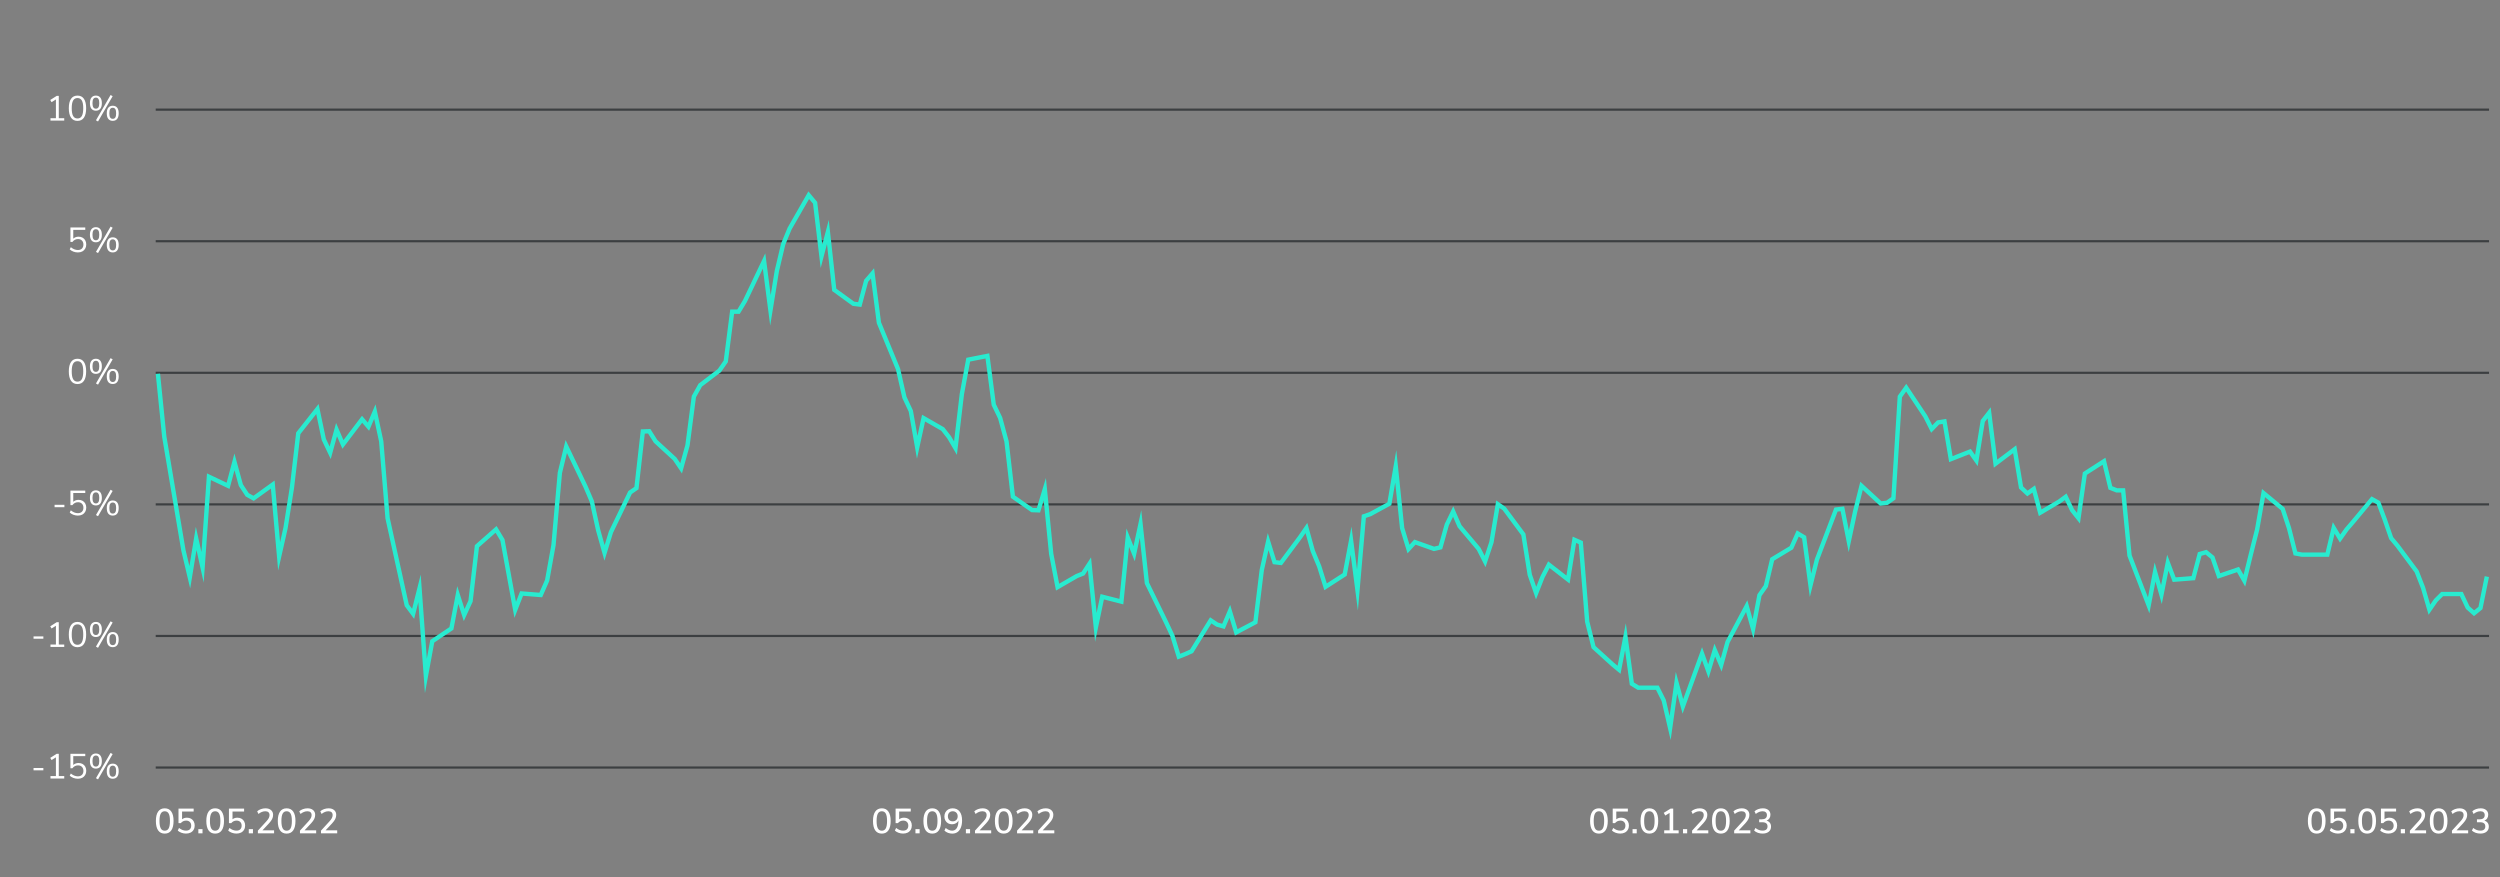 <svg width="1140" height="400" viewBox="0 0 1140 400" fill="none" xmlns="http://www.w3.org/2000/svg">
<rect x="0" y="0" width="1140" height="400" fill="#808080" stroke="none"/>
<path d="M75.112 380.128C73.8 380.128 72.798 379.637 72.105 378.656C71.422 377.675 71.081 376.245 71.081 374.368C71.081 372.491 71.422 371.061 72.105 370.08C72.798 369.088 73.8 368.592 75.112 368.592C76.424 368.592 77.422 369.083 78.105 370.064C78.798 371.045 79.144 372.475 79.144 374.352C79.144 376.24 78.798 377.675 78.105 378.656C77.422 379.637 76.424 380.128 75.112 380.128ZM75.112 378.8C75.934 378.8 76.537 378.443 76.921 377.728C77.305 377.013 77.496 375.888 77.496 374.352C77.496 372.827 77.305 371.712 76.921 371.008C76.537 370.293 75.934 369.936 75.112 369.936C74.291 369.936 73.689 370.293 73.305 371.008C72.921 371.712 72.728 372.827 72.728 374.352C72.728 375.877 72.921 377.003 73.305 377.728C73.689 378.443 74.291 378.8 75.112 378.8ZM85.25 372.864C85.954 372.864 86.573 373.013 87.106 373.312C87.64 373.611 88.05 374.032 88.338 374.576C88.637 375.12 88.786 375.744 88.786 376.448C88.786 377.173 88.621 377.813 88.29 378.368C87.97 378.923 87.506 379.355 86.898 379.664C86.301 379.963 85.602 380.112 84.802 380.112C84.109 380.112 83.421 379.989 82.738 379.744C82.066 379.499 81.506 379.168 81.058 378.752L81.634 377.536C82.648 378.357 83.709 378.768 84.818 378.768C85.565 378.768 86.146 378.571 86.562 378.176C86.978 377.771 87.186 377.205 87.186 376.48C87.186 375.787 86.978 375.232 86.562 374.816C86.146 374.4 85.592 374.192 84.898 374.192C83.906 374.192 83.09 374.576 82.45 375.344H81.394V368.72H88.306V370.048H83.026V373.6C83.613 373.109 84.354 372.864 85.25 372.864ZM90.444 378.096H92.348V380H90.444V378.096ZM98.112 380.128C96.8 380.128 95.798 379.637 95.105 378.656C94.422 377.675 94.081 376.245 94.081 374.368C94.081 372.491 94.422 371.061 95.105 370.08C95.798 369.088 96.8 368.592 98.112 368.592C99.424 368.592 100.422 369.083 101.105 370.064C101.798 371.045 102.145 372.475 102.145 374.352C102.145 376.24 101.798 377.675 101.105 378.656C100.422 379.637 99.424 380.128 98.112 380.128ZM98.112 378.8C98.934 378.8 99.537 378.443 99.921 377.728C100.305 377.013 100.497 375.888 100.497 374.352C100.497 372.827 100.305 371.712 99.921 371.008C99.537 370.293 98.934 369.936 98.112 369.936C97.291 369.936 96.689 370.293 96.305 371.008C95.921 371.712 95.728 372.827 95.728 374.352C95.728 375.877 95.921 377.003 96.305 377.728C96.689 378.443 97.291 378.8 98.112 378.8ZM108.25 372.864C108.954 372.864 109.573 373.013 110.106 373.312C110.64 373.611 111.05 374.032 111.338 374.576C111.637 375.12 111.786 375.744 111.786 376.448C111.786 377.173 111.621 377.813 111.29 378.368C110.97 378.923 110.506 379.355 109.898 379.664C109.301 379.963 108.602 380.112 107.802 380.112C107.109 380.112 106.421 379.989 105.738 379.744C105.066 379.499 104.506 379.168 104.058 378.752L104.634 377.536C105.648 378.357 106.709 378.768 107.818 378.768C108.565 378.768 109.146 378.571 109.562 378.176C109.978 377.771 110.186 377.205 110.186 376.48C110.186 375.787 109.978 375.232 109.562 374.816C109.146 374.4 108.592 374.192 107.898 374.192C106.906 374.192 106.09 374.576 105.45 375.344H104.394V368.72H111.306V370.048H106.026V373.6C106.613 373.109 107.354 372.864 108.25 372.864ZM113.444 378.096H115.348V380H113.444V378.096ZM124.985 378.64V380H117.593V378.768L121.481 374.512C121.982 373.968 122.345 373.472 122.569 373.024C122.793 372.576 122.905 372.133 122.905 371.696C122.905 371.12 122.739 370.683 122.409 370.384C122.078 370.085 121.603 369.936 120.985 369.936C119.929 369.936 118.883 370.347 117.849 371.168L117.273 369.952C117.721 369.536 118.286 369.205 118.969 368.96C119.651 368.715 120.339 368.592 121.033 368.592C122.11 368.592 122.963 368.864 123.593 369.408C124.222 369.941 124.536 370.667 124.536 371.584C124.536 372.235 124.393 372.853 124.105 373.44C123.827 374.027 123.358 374.683 122.697 375.408L119.673 378.64H124.985ZM130.706 380.128C129.394 380.128 128.392 379.637 127.698 378.656C127.016 377.675 126.674 376.245 126.674 374.368C126.674 372.491 127.016 371.061 127.698 370.08C128.392 369.088 129.394 368.592 130.706 368.592C132.018 368.592 133.016 369.083 133.698 370.064C134.392 371.045 134.738 372.475 134.738 374.352C134.738 376.24 134.392 377.675 133.698 378.656C133.016 379.637 132.018 380.128 130.706 380.128ZM130.706 378.8C131.528 378.8 132.13 378.443 132.514 377.728C132.898 377.013 133.09 375.888 133.09 374.352C133.09 372.827 132.898 371.712 132.514 371.008C132.13 370.293 131.528 369.936 130.706 369.936C129.885 369.936 129.282 370.293 128.898 371.008C128.514 371.712 128.322 372.827 128.322 374.352C128.322 375.877 128.514 377.003 128.898 377.728C129.282 378.443 129.885 378.8 130.706 378.8ZM144.172 378.64V380H136.78V378.768L140.668 374.512C141.169 373.968 141.532 373.472 141.756 373.024C141.98 372.576 142.092 372.133 142.092 371.696C142.092 371.12 141.927 370.683 141.596 370.384C141.265 370.085 140.791 369.936 140.172 369.936C139.116 369.936 138.071 370.347 137.036 371.168L136.46 369.952C136.908 369.536 137.473 369.205 138.156 368.96C138.839 368.715 139.527 368.592 140.22 368.592C141.297 368.592 142.151 368.864 142.78 369.408C143.409 369.941 143.724 370.667 143.724 371.584C143.724 372.235 143.58 372.853 143.292 373.44C143.015 374.027 142.545 374.683 141.884 375.408L138.86 378.64H144.172ZM153.766 378.64V380H146.374V378.768L150.262 374.512C150.763 373.968 151.126 373.472 151.35 373.024C151.574 372.576 151.686 372.133 151.686 371.696C151.686 371.12 151.52 370.683 151.19 370.384C150.859 370.085 150.384 369.936 149.766 369.936C148.71 369.936 147.664 370.347 146.63 371.168L146.054 369.952C146.502 369.536 147.067 369.205 147.75 368.96C148.432 368.715 149.12 368.592 149.814 368.592C150.891 368.592 151.744 368.864 152.374 369.408C153.003 369.941 153.318 370.667 153.318 371.584C153.318 372.235 153.174 372.853 152.886 373.44C152.608 374.027 152.139 374.683 151.478 375.408L148.454 378.64H153.766Z" fill="white"/>
<path d="M729.113 380.128C727.801 380.128 726.798 379.637 726.105 378.656C725.422 377.675 725.081 376.245 725.081 374.368C725.081 372.491 725.422 371.061 726.105 370.08C726.798 369.088 727.801 368.592 729.113 368.592C730.425 368.592 731.422 369.083 732.105 370.064C732.798 371.045 733.145 372.475 733.145 374.352C733.145 376.24 732.798 377.675 732.105 378.656C731.422 379.637 730.425 380.128 729.113 380.128ZM729.113 378.8C729.934 378.8 730.537 378.443 730.921 377.728C731.305 377.013 731.497 375.888 731.497 374.352C731.497 372.827 731.305 371.712 730.921 371.008C730.537 370.293 729.934 369.936 729.113 369.936C728.291 369.936 727.689 370.293 727.305 371.008C726.921 371.712 726.729 372.827 726.729 374.352C726.729 375.877 726.921 377.003 727.305 377.728C727.689 378.443 728.291 378.8 729.113 378.8ZM739.25 372.864C739.954 372.864 740.573 373.013 741.106 373.312C741.64 373.611 742.05 374.032 742.338 374.576C742.637 375.12 742.786 375.744 742.786 376.448C742.786 377.173 742.621 377.813 742.29 378.368C741.97 378.923 741.506 379.355 740.898 379.664C740.301 379.963 739.602 380.112 738.802 380.112C738.109 380.112 737.421 379.989 736.738 379.744C736.066 379.499 735.506 379.168 735.058 378.752L735.634 377.536C736.648 378.357 737.709 378.768 738.818 378.768C739.565 378.768 740.146 378.571 740.562 378.176C740.978 377.771 741.186 377.205 741.186 376.48C741.186 375.787 740.978 375.232 740.562 374.816C740.146 374.4 739.592 374.192 738.898 374.192C737.906 374.192 737.09 374.576 736.45 375.344H735.394V368.72H742.306V370.048H737.026V373.6C737.613 373.109 738.354 372.864 739.25 372.864ZM744.444 378.096H746.348V380H744.444V378.096ZM752.113 380.128C750.801 380.128 749.798 379.637 749.105 378.656C748.422 377.675 748.081 376.245 748.081 374.368C748.081 372.491 748.422 371.061 749.105 370.08C749.798 369.088 750.801 368.592 752.113 368.592C753.425 368.592 754.422 369.083 755.105 370.064C755.798 371.045 756.145 372.475 756.145 374.352C756.145 376.24 755.798 377.675 755.105 378.656C754.422 379.637 753.425 380.128 752.113 380.128ZM752.113 378.8C752.934 378.8 753.537 378.443 753.921 377.728C754.305 377.013 754.497 375.888 754.497 374.352C754.497 372.827 754.305 371.712 753.921 371.008C753.537 370.293 752.934 369.936 752.113 369.936C751.291 369.936 750.689 370.293 750.305 371.008C749.921 371.712 749.729 372.827 749.729 374.352C749.729 375.877 749.921 377.003 750.305 377.728C750.689 378.443 751.291 378.8 752.113 378.8ZM762.986 378.64H765.466V380H758.874V378.64H761.338V370.688L759.37 371.888L758.666 370.656L761.802 368.72H762.986V378.64ZM767.444 378.096H769.348V380H767.444V378.096ZM778.985 378.64V380H771.593V378.768L775.481 374.512C775.982 373.968 776.345 373.472 776.569 373.024C776.793 372.576 776.905 372.133 776.905 371.696C776.905 371.12 776.739 370.683 776.409 370.384C776.078 370.085 775.603 369.936 774.985 369.936C773.929 369.936 772.883 370.347 771.849 371.168L771.273 369.952C771.721 369.536 772.286 369.205 772.969 368.96C773.651 368.715 774.339 368.592 775.033 368.592C776.11 368.592 776.963 368.864 777.593 369.408C778.222 369.941 778.536 370.667 778.536 371.584C778.536 372.235 778.393 372.853 778.105 373.44C777.827 374.027 777.358 374.683 776.697 375.408L773.673 378.64H778.985ZM784.706 380.128C783.394 380.128 782.392 379.637 781.698 378.656C781.016 377.675 780.674 376.245 780.674 374.368C780.674 372.491 781.016 371.061 781.698 370.08C782.392 369.088 783.394 368.592 784.706 368.592C786.018 368.592 787.016 369.083 787.698 370.064C788.392 371.045 788.738 372.475 788.738 374.352C788.738 376.24 788.392 377.675 787.698 378.656C787.016 379.637 786.018 380.128 784.706 380.128ZM784.706 378.8C785.528 378.8 786.13 378.443 786.514 377.728C786.898 377.013 787.09 375.888 787.09 374.352C787.09 372.827 786.898 371.712 786.514 371.008C786.13 370.293 785.528 369.936 784.706 369.936C783.885 369.936 783.282 370.293 782.898 371.008C782.514 371.712 782.322 372.827 782.322 374.352C782.322 375.877 782.514 377.003 782.898 377.728C783.282 378.443 783.885 378.8 784.706 378.8ZM798.172 378.64V380H790.78V378.768L794.668 374.512C795.169 373.968 795.532 373.472 795.756 373.024C795.98 372.576 796.092 372.133 796.092 371.696C796.092 371.12 795.927 370.683 795.596 370.384C795.265 370.085 794.791 369.936 794.172 369.936C793.116 369.936 792.071 370.347 791.036 371.168L790.46 369.952C790.908 369.536 791.473 369.205 792.156 368.96C792.839 368.715 793.527 368.592 794.22 368.592C795.297 368.592 796.151 368.864 796.78 369.408C797.409 369.941 797.724 370.667 797.724 371.584C797.724 372.235 797.58 372.853 797.292 373.44C797.015 374.027 796.545 374.683 795.884 375.408L792.86 378.64H798.172ZM805.558 374.208C806.219 374.4 806.72 374.731 807.062 375.2C807.414 375.659 807.59 376.24 807.59 376.944C807.59 377.925 807.243 378.699 806.55 379.264C805.856 379.829 804.918 380.112 803.734 380.112C802.987 380.112 802.272 379.995 801.59 379.76C800.907 379.515 800.336 379.179 799.878 378.752L800.47 377.536C801.483 378.357 802.555 378.768 803.686 378.768C804.443 378.768 805.014 378.608 805.398 378.288C805.792 377.957 805.99 377.472 805.99 376.832C805.99 376.203 805.787 375.733 805.382 375.424C804.987 375.104 804.384 374.944 803.574 374.944H802.182V373.616H803.318C804.096 373.616 804.688 373.456 805.094 373.136C805.51 372.805 805.718 372.325 805.718 371.696C805.718 371.131 805.547 370.699 805.206 370.4C804.864 370.091 804.384 369.936 803.766 369.936C802.688 369.936 801.643 370.347 800.63 371.168L800.054 369.952C800.502 369.525 801.062 369.195 801.734 368.96C802.416 368.715 803.12 368.592 803.846 368.592C804.902 368.592 805.744 368.853 806.374 369.376C807.003 369.899 807.318 370.608 807.318 371.504C807.318 372.133 807.163 372.688 806.854 373.168C806.544 373.648 806.112 373.995 805.558 374.208Z" fill="white"/>
<path d="M1056.43 380.128C1055.11 380.128 1054.11 379.637 1053.42 378.656C1052.73 377.675 1052.39 376.245 1052.39 374.368C1052.39 372.491 1052.73 371.061 1053.42 370.08C1054.11 369.088 1055.11 368.592 1056.43 368.592C1057.74 368.592 1058.73 369.083 1059.42 370.064C1060.11 371.045 1060.46 372.475 1060.46 374.352C1060.46 376.24 1060.11 377.675 1059.42 378.656C1058.73 379.637 1057.74 380.128 1056.43 380.128ZM1056.43 378.8C1057.25 378.8 1057.85 378.443 1058.23 377.728C1058.62 377.013 1058.81 375.888 1058.81 374.352C1058.81 372.827 1058.62 371.712 1058.23 371.008C1057.85 370.293 1057.25 369.936 1056.43 369.936C1055.6 369.936 1055 370.293 1054.62 371.008C1054.23 371.712 1054.04 372.827 1054.04 374.352C1054.04 375.877 1054.23 377.003 1054.62 377.728C1055 378.443 1055.6 378.8 1056.43 378.8ZM1066.56 372.864C1067.27 372.864 1067.89 373.013 1068.42 373.312C1068.95 373.611 1069.36 374.032 1069.65 374.576C1069.95 375.12 1070.1 375.744 1070.1 376.448C1070.1 377.173 1069.93 377.813 1069.6 378.368C1069.28 378.923 1068.82 379.355 1068.21 379.664C1067.61 379.963 1066.91 380.112 1066.11 380.112C1065.42 380.112 1064.73 379.989 1064.05 379.744C1063.38 379.499 1062.82 379.168 1062.37 378.752L1062.95 377.536C1063.96 378.357 1065.02 378.768 1066.13 378.768C1066.88 378.768 1067.46 378.571 1067.87 378.176C1068.29 377.771 1068.5 377.205 1068.5 376.48C1068.5 375.787 1068.29 375.232 1067.87 374.816C1067.46 374.4 1066.9 374.192 1066.21 374.192C1065.22 374.192 1064.4 374.576 1063.76 375.344H1062.71V368.72H1069.62V370.048H1064.34V373.6C1064.93 373.109 1065.67 372.864 1066.56 372.864ZM1071.76 378.096H1073.66V380H1071.76V378.096ZM1079.43 380.128C1078.11 380.128 1077.11 379.637 1076.42 378.656C1075.73 377.675 1075.39 376.245 1075.39 374.368C1075.39 372.491 1075.73 371.061 1076.42 370.08C1077.11 369.088 1078.11 368.592 1079.43 368.592C1080.74 368.592 1081.73 369.083 1082.42 370.064C1083.11 371.045 1083.46 372.475 1083.46 374.352C1083.46 376.24 1083.11 377.675 1082.42 378.656C1081.73 379.637 1080.74 380.128 1079.43 380.128ZM1079.43 378.8C1080.25 378.8 1080.85 378.443 1081.23 377.728C1081.62 377.013 1081.81 375.888 1081.81 374.352C1081.81 372.827 1081.62 371.712 1081.23 371.008C1080.85 370.293 1080.25 369.936 1079.43 369.936C1078.6 369.936 1078 370.293 1077.62 371.008C1077.23 371.712 1077.04 372.827 1077.04 374.352C1077.04 375.877 1077.23 377.003 1077.62 377.728C1078 378.443 1078.6 378.8 1079.43 378.8ZM1089.56 372.864C1090.27 372.864 1090.89 373.013 1091.42 373.312C1091.95 373.611 1092.36 374.032 1092.65 374.576C1092.95 375.12 1093.1 375.744 1093.1 376.448C1093.1 377.173 1092.93 377.813 1092.6 378.368C1092.28 378.923 1091.82 379.355 1091.21 379.664C1090.61 379.963 1089.91 380.112 1089.11 380.112C1088.42 380.112 1087.73 379.989 1087.05 379.744C1086.38 379.499 1085.82 379.168 1085.37 378.752L1085.95 377.536C1086.96 378.357 1088.02 378.768 1089.13 378.768C1089.88 378.768 1090.46 378.571 1090.87 378.176C1091.29 377.771 1091.5 377.205 1091.5 376.48C1091.5 375.787 1091.29 375.232 1090.87 374.816C1090.46 374.4 1089.9 374.192 1089.21 374.192C1088.22 374.192 1087.4 374.576 1086.76 375.344H1085.71V368.72H1092.62V370.048H1087.34V373.6C1087.93 373.109 1088.67 372.864 1089.56 372.864ZM1094.76 378.096H1096.66V380H1094.76V378.096ZM1106.3 378.64V380H1098.91V378.768L1102.79 374.512C1103.29 373.968 1103.66 373.472 1103.88 373.024C1104.11 372.576 1104.22 372.133 1104.22 371.696C1104.22 371.12 1104.05 370.683 1103.72 370.384C1103.39 370.085 1102.92 369.936 1102.3 369.936C1101.24 369.936 1100.2 370.347 1099.16 371.168L1098.59 369.952C1099.03 369.536 1099.6 369.205 1100.28 368.96C1100.96 368.715 1101.65 368.592 1102.35 368.592C1103.42 368.592 1104.28 368.864 1104.91 369.408C1105.53 369.941 1105.85 370.667 1105.85 371.584C1105.85 372.235 1105.71 372.853 1105.42 373.44C1105.14 374.027 1104.67 374.683 1104.01 375.408L1100.99 378.64H1106.3ZM1112.02 380.128C1110.71 380.128 1109.7 379.637 1109.01 378.656C1108.33 377.675 1107.99 376.245 1107.99 374.368C1107.99 372.491 1108.33 371.061 1109.01 370.08C1109.7 369.088 1110.71 368.592 1112.02 368.592C1113.33 368.592 1114.33 369.083 1115.01 370.064C1115.7 371.045 1116.05 372.475 1116.05 374.352C1116.05 376.24 1115.7 377.675 1115.01 378.656C1114.33 379.637 1113.33 380.128 1112.02 380.128ZM1112.02 378.8C1112.84 378.8 1113.44 378.443 1113.83 377.728C1114.21 377.013 1114.4 375.888 1114.4 374.352C1114.4 372.827 1114.21 371.712 1113.83 371.008C1113.44 370.293 1112.84 369.936 1112.02 369.936C1111.2 369.936 1110.59 370.293 1110.21 371.008C1109.83 371.712 1109.63 372.827 1109.63 374.352C1109.63 375.877 1109.83 377.003 1110.21 377.728C1110.59 378.443 1111.2 378.8 1112.02 378.8ZM1125.48 378.64V380H1118.09V378.768L1121.98 374.512C1122.48 373.968 1122.84 373.472 1123.07 373.024C1123.29 372.576 1123.4 372.133 1123.4 371.696C1123.4 371.12 1123.24 370.683 1122.91 370.384C1122.58 370.085 1122.1 369.936 1121.48 369.936C1120.43 369.936 1119.38 370.347 1118.35 371.168L1117.77 369.952C1118.22 369.536 1118.79 369.205 1119.47 368.96C1120.15 368.715 1120.84 368.592 1121.53 368.592C1122.61 368.592 1123.46 368.864 1124.09 369.408C1124.72 369.941 1125.04 370.667 1125.04 371.584C1125.04 372.235 1124.89 372.853 1124.6 373.44C1124.33 374.027 1123.86 374.683 1123.2 375.408L1120.17 378.64H1125.48ZM1132.87 374.208C1133.53 374.4 1134.03 374.731 1134.37 375.2C1134.73 375.659 1134.9 376.24 1134.9 376.944C1134.9 377.925 1134.56 378.699 1133.86 379.264C1133.17 379.829 1132.23 380.112 1131.05 380.112C1130.3 380.112 1129.58 379.995 1128.9 379.76C1128.22 379.515 1127.65 379.179 1127.19 378.752L1127.78 377.536C1128.8 378.357 1129.87 378.768 1131 378.768C1131.76 378.768 1132.33 378.608 1132.71 378.288C1133.1 377.957 1133.3 377.472 1133.3 376.832C1133.3 376.203 1133.1 375.733 1132.69 375.424C1132.3 375.104 1131.7 374.944 1130.89 374.944H1129.49V373.616H1130.63C1131.41 373.616 1132 373.456 1132.41 373.136C1132.82 372.805 1133.03 372.325 1133.03 371.696C1133.03 371.131 1132.86 370.699 1132.52 370.4C1132.18 370.091 1131.7 369.936 1131.08 369.936C1130 369.936 1128.96 370.347 1127.94 371.168L1127.37 369.952C1127.81 369.525 1128.37 369.195 1129.05 368.96C1129.73 368.715 1130.43 368.592 1131.16 368.592C1132.21 368.592 1133.06 368.853 1133.69 369.376C1134.32 369.899 1134.63 370.608 1134.63 371.504C1134.63 372.133 1134.48 372.688 1134.17 373.168C1133.86 373.648 1133.42 373.995 1132.87 374.208Z" fill="white"/>
<path d="M402.113 380.128C400.801 380.128 399.798 379.637 399.105 378.656C398.422 377.675 398.081 376.245 398.081 374.368C398.081 372.491 398.422 371.061 399.105 370.08C399.798 369.088 400.801 368.592 402.113 368.592C403.425 368.592 404.422 369.083 405.105 370.064C405.798 371.045 406.145 372.475 406.145 374.352C406.145 376.24 405.798 377.675 405.105 378.656C404.422 379.637 403.425 380.128 402.113 380.128ZM402.113 378.8C402.934 378.8 403.537 378.443 403.921 377.728C404.305 377.013 404.497 375.888 404.497 374.352C404.497 372.827 404.305 371.712 403.921 371.008C403.537 370.293 402.934 369.936 402.113 369.936C401.291 369.936 400.689 370.293 400.305 371.008C399.921 371.712 399.729 372.827 399.729 374.352C399.729 375.877 399.921 377.003 400.305 377.728C400.689 378.443 401.291 378.8 402.113 378.8ZM412.25 372.864C412.954 372.864 413.573 373.013 414.106 373.312C414.64 373.611 415.05 374.032 415.338 374.576C415.637 375.12 415.786 375.744 415.786 376.448C415.786 377.173 415.621 377.813 415.29 378.368C414.97 378.923 414.506 379.355 413.898 379.664C413.301 379.963 412.602 380.112 411.802 380.112C411.109 380.112 410.421 379.989 409.738 379.744C409.066 379.499 408.506 379.168 408.058 378.752L408.634 377.536C409.648 378.357 410.709 378.768 411.818 378.768C412.565 378.768 413.146 378.571 413.562 378.176C413.978 377.771 414.186 377.205 414.186 376.48C414.186 375.787 413.978 375.232 413.562 374.816C413.146 374.4 412.592 374.192 411.898 374.192C410.906 374.192 410.09 374.576 409.45 375.344H408.394V368.72H415.306V370.048H410.026V373.6C410.613 373.109 411.354 372.864 412.25 372.864ZM417.444 378.096H419.348V380H417.444V378.096ZM425.113 380.128C423.801 380.128 422.798 379.637 422.105 378.656C421.422 377.675 421.081 376.245 421.081 374.368C421.081 372.491 421.422 371.061 422.105 370.08C422.798 369.088 423.801 368.592 425.113 368.592C426.425 368.592 427.422 369.083 428.105 370.064C428.798 371.045 429.145 372.475 429.145 374.352C429.145 376.24 428.798 377.675 428.105 378.656C427.422 379.637 426.425 380.128 425.113 380.128ZM425.113 378.8C425.934 378.8 426.537 378.443 426.921 377.728C427.305 377.013 427.497 375.888 427.497 374.352C427.497 372.827 427.305 371.712 426.921 371.008C426.537 370.293 425.934 369.936 425.113 369.936C424.291 369.936 423.689 370.293 423.305 371.008C422.921 371.712 422.729 372.827 422.729 374.352C422.729 375.877 422.921 377.003 423.305 377.728C423.689 378.443 424.291 378.8 425.113 378.8ZM434.354 368.592C435.752 368.592 436.824 369.072 437.57 370.032C438.328 370.981 438.706 372.341 438.706 374.112C438.706 375.371 438.525 376.453 438.162 377.36C437.81 378.256 437.298 378.944 436.626 379.424C435.965 379.893 435.165 380.128 434.226 380.128C433.565 380.128 432.92 380.011 432.29 379.776C431.672 379.541 431.128 379.205 430.658 378.768L431.234 377.552C432.258 378.373 433.24 378.784 434.178 378.784C435.096 378.784 435.805 378.384 436.306 377.584C436.808 376.773 437.058 375.627 437.058 374.144V374.112C436.824 374.656 436.44 375.088 435.906 375.408C435.384 375.717 434.792 375.872 434.13 375.872C433.458 375.872 432.856 375.723 432.322 375.424C431.789 375.115 431.373 374.688 431.074 374.144C430.786 373.6 430.642 372.976 430.642 372.272C430.642 371.568 430.802 370.939 431.122 370.384C431.442 369.819 431.88 369.381 432.434 369.072C433 368.752 433.64 368.592 434.354 368.592ZM434.434 374.528C435.106 374.528 435.65 374.32 436.066 373.904C436.493 373.477 436.706 372.923 436.706 372.24C436.706 371.547 436.498 370.992 436.082 370.576C435.666 370.149 435.117 369.936 434.434 369.936C433.773 369.936 433.24 370.149 432.834 370.576C432.44 370.992 432.242 371.547 432.242 372.24C432.242 372.923 432.44 373.477 432.834 373.904C433.24 374.32 433.773 374.528 434.434 374.528ZM440.444 378.096H442.348V380H440.444V378.096ZM451.985 378.64V380H444.593V378.768L448.481 374.512C448.982 373.968 449.345 373.472 449.569 373.024C449.793 372.576 449.905 372.133 449.905 371.696C449.905 371.12 449.739 370.683 449.409 370.384C449.078 370.085 448.603 369.936 447.985 369.936C446.929 369.936 445.883 370.347 444.849 371.168L444.273 369.952C444.721 369.536 445.286 369.205 445.969 368.96C446.651 368.715 447.339 368.592 448.033 368.592C449.11 368.592 449.963 368.864 450.593 369.408C451.222 369.941 451.536 370.667 451.536 371.584C451.536 372.235 451.393 372.853 451.105 373.44C450.827 374.027 450.358 374.683 449.697 375.408L446.673 378.64H451.985ZM457.706 380.128C456.394 380.128 455.392 379.637 454.698 378.656C454.016 377.675 453.674 376.245 453.674 374.368C453.674 372.491 454.016 371.061 454.698 370.08C455.392 369.088 456.394 368.592 457.706 368.592C459.018 368.592 460.016 369.083 460.698 370.064C461.392 371.045 461.738 372.475 461.738 374.352C461.738 376.24 461.392 377.675 460.698 378.656C460.016 379.637 459.018 380.128 457.706 380.128ZM457.706 378.8C458.528 378.8 459.13 378.443 459.514 377.728C459.898 377.013 460.09 375.888 460.09 374.352C460.09 372.827 459.898 371.712 459.514 371.008C459.13 370.293 458.528 369.936 457.706 369.936C456.885 369.936 456.282 370.293 455.898 371.008C455.514 371.712 455.322 372.827 455.322 374.352C455.322 375.877 455.514 377.003 455.898 377.728C456.282 378.443 456.885 378.8 457.706 378.8ZM471.172 378.64V380H463.78V378.768L467.668 374.512C468.169 373.968 468.532 373.472 468.756 373.024C468.98 372.576 469.092 372.133 469.092 371.696C469.092 371.12 468.927 370.683 468.596 370.384C468.265 370.085 467.791 369.936 467.172 369.936C466.116 369.936 465.071 370.347 464.036 371.168L463.46 369.952C463.908 369.536 464.473 369.205 465.156 368.96C465.839 368.715 466.527 368.592 467.22 368.592C468.297 368.592 469.151 368.864 469.78 369.408C470.409 369.941 470.724 370.667 470.724 371.584C470.724 372.235 470.58 372.853 470.292 373.44C470.015 374.027 469.545 374.683 468.884 375.408L465.86 378.64H471.172ZM480.766 378.64V380H473.374V378.768L477.262 374.512C477.763 373.968 478.126 373.472 478.35 373.024C478.574 372.576 478.686 372.133 478.686 371.696C478.686 371.12 478.52 370.683 478.19 370.384C477.859 370.085 477.384 369.936 476.766 369.936C475.71 369.936 474.664 370.347 473.63 371.168L473.054 369.952C473.502 369.536 474.067 369.205 474.75 368.96C475.432 368.715 476.12 368.592 476.814 368.592C477.891 368.592 478.744 368.864 479.374 369.408C480.003 369.941 480.318 370.667 480.318 371.584C480.318 372.235 480.174 372.853 479.886 373.44C479.608 374.027 479.139 374.683 478.478 375.408L475.454 378.64H480.766Z" fill="white"/>
<path d="M26.809 53.896H29.29V55H23.017V53.896H25.497V45.352L23.514 46.6L22.905 45.592L25.866 43.72H26.809V53.896ZM35.331 55.128C34.041 55.128 33.059 54.637 32.387 53.656C31.715 52.675 31.379 51.245 31.379 49.368C31.379 47.48 31.715 46.045 32.387 45.064C33.059 44.083 34.041 43.592 35.331 43.592C36.622 43.592 37.603 44.083 38.275 45.064C38.947 46.035 39.283 47.464 39.283 49.352C39.283 51.24 38.947 52.675 38.275 53.656C37.603 54.637 36.622 55.128 35.331 55.128ZM35.331 54.024C36.227 54.024 36.889 53.645 37.315 52.888C37.742 52.131 37.955 50.952 37.955 49.352C37.955 47.741 37.742 46.568 37.315 45.832C36.899 45.085 36.238 44.712 35.331 44.712C34.435 44.712 33.774 45.085 33.347 45.832C32.921 46.579 32.707 47.752 32.707 49.352C32.707 50.952 32.921 52.131 33.347 52.888C33.774 53.645 34.435 54.024 35.331 54.024ZM44.701 55.4L43.757 54.856L50.429 43.32L51.373 43.864L44.701 55.4ZM43.725 50.488C42.872 50.488 42.205 50.2 41.725 49.624C41.245 49.037 41.005 48.173 41.005 47.032C41.005 45.901 41.245 45.048 41.725 44.472C42.205 43.885 42.872 43.592 43.725 43.592C44.578 43.592 45.245 43.885 45.725 44.472C46.205 45.048 46.445 45.901 46.445 47.032C46.445 48.173 46.205 49.037 45.725 49.624C45.245 50.2 44.578 50.488 43.725 50.488ZM43.725 49.56C44.248 49.56 44.632 49.357 44.877 48.952C45.133 48.547 45.261 47.907 45.261 47.032C45.261 46.168 45.133 45.533 44.877 45.128C44.632 44.723 44.248 44.52 43.725 44.52C43.202 44.52 42.813 44.723 42.557 45.128C42.301 45.533 42.173 46.168 42.173 47.032C42.173 47.907 42.301 48.547 42.557 48.952C42.813 49.357 43.202 49.56 43.725 49.56ZM51.405 55.112C50.552 55.112 49.885 54.824 49.405 54.248C48.925 53.661 48.685 52.797 48.685 51.656C48.685 50.525 48.925 49.672 49.405 49.096C49.885 48.509 50.552 48.216 51.405 48.216C52.269 48.216 52.936 48.504 53.405 49.08C53.885 49.656 54.125 50.515 54.125 51.656C54.125 52.797 53.885 53.661 53.405 54.248C52.936 54.824 52.269 55.112 51.405 55.112ZM51.405 54.184C51.938 54.184 52.328 53.987 52.573 53.592C52.829 53.187 52.957 52.541 52.957 51.656C52.957 50.792 52.829 50.157 52.573 49.752C52.317 49.347 51.928 49.144 51.405 49.144C50.882 49.144 50.493 49.347 50.237 49.752C49.992 50.157 49.869 50.792 49.869 51.656C49.869 52.531 49.992 53.171 50.237 53.576C50.493 53.981 50.882 54.184 51.405 54.184Z" fill="white"/>
<path d="M71 50H1135" stroke="#3C3F41"/>
<path d="M35.811 107.928C36.526 107.928 37.145 108.077 37.667 108.376C38.201 108.675 38.611 109.096 38.899 109.64C39.187 110.173 39.331 110.792 39.331 111.496C39.331 112.211 39.171 112.84 38.851 113.384C38.542 113.928 38.099 114.355 37.523 114.664C36.947 114.963 36.275 115.112 35.507 115.112C34.825 115.112 34.147 114.989 33.475 114.744C32.814 114.488 32.254 114.147 31.795 113.72L32.291 112.712C33.337 113.576 34.409 114.008 35.507 114.008C36.297 114.008 36.915 113.784 37.363 113.336C37.811 112.888 38.035 112.28 38.035 111.512C38.035 110.765 37.811 110.163 37.363 109.704C36.926 109.245 36.339 109.016 35.603 109.016C34.526 109.016 33.667 109.453 33.027 110.328H32.115V103.72H38.883V104.808H33.411V108.824C33.71 108.536 34.062 108.317 34.467 108.168C34.883 108.008 35.331 107.928 35.811 107.928ZM44.701 115.4L43.757 114.856L50.429 103.32L51.373 103.864L44.701 115.4ZM43.725 110.488C42.872 110.488 42.205 110.2 41.725 109.624C41.245 109.037 41.005 108.173 41.005 107.032C41.005 105.901 41.245 105.048 41.725 104.472C42.205 103.885 42.872 103.592 43.725 103.592C44.578 103.592 45.245 103.885 45.725 104.472C46.205 105.048 46.445 105.901 46.445 107.032C46.445 108.173 46.205 109.037 45.725 109.624C45.245 110.2 44.578 110.488 43.725 110.488ZM43.725 109.56C44.248 109.56 44.632 109.357 44.877 108.952C45.133 108.547 45.261 107.907 45.261 107.032C45.261 106.168 45.133 105.533 44.877 105.128C44.632 104.723 44.248 104.52 43.725 104.52C43.202 104.52 42.813 104.723 42.557 105.128C42.301 105.533 42.173 106.168 42.173 107.032C42.173 107.907 42.301 108.547 42.557 108.952C42.813 109.357 43.202 109.56 43.725 109.56ZM51.405 115.112C50.552 115.112 49.885 114.824 49.405 114.248C48.925 113.661 48.685 112.797 48.685 111.656C48.685 110.525 48.925 109.672 49.405 109.096C49.885 108.509 50.552 108.216 51.405 108.216C52.269 108.216 52.936 108.504 53.405 109.08C53.885 109.656 54.125 110.515 54.125 111.656C54.125 112.797 53.885 113.661 53.405 114.248C52.936 114.824 52.269 115.112 51.405 115.112ZM51.405 114.184C51.938 114.184 52.328 113.987 52.573 113.592C52.829 113.187 52.957 112.541 52.957 111.656C52.957 110.792 52.829 110.157 52.573 109.752C52.317 109.347 51.928 109.144 51.405 109.144C50.882 109.144 50.493 109.347 50.237 109.752C49.992 110.157 49.869 110.792 49.869 111.656C49.869 112.531 49.992 113.171 50.237 113.576C50.493 113.981 50.882 114.184 51.405 114.184Z" fill="white"/>
<path d="M71 110H1135" stroke="#3C3F41"/>
<path d="M35.331 175.128C34.041 175.128 33.059 174.637 32.387 173.656C31.715 172.675 31.379 171.245 31.379 169.368C31.379 167.48 31.715 166.045 32.387 165.064C33.059 164.083 34.041 163.592 35.331 163.592C36.622 163.592 37.603 164.083 38.275 165.064C38.947 166.035 39.283 167.464 39.283 169.352C39.283 171.24 38.947 172.675 38.275 173.656C37.603 174.637 36.622 175.128 35.331 175.128ZM35.331 174.024C36.227 174.024 36.889 173.645 37.315 172.888C37.742 172.131 37.955 170.952 37.955 169.352C37.955 167.741 37.742 166.568 37.315 165.832C36.899 165.085 36.238 164.712 35.331 164.712C34.435 164.712 33.774 165.085 33.347 165.832C32.921 166.579 32.707 167.752 32.707 169.352C32.707 170.952 32.921 172.131 33.347 172.888C33.774 173.645 34.435 174.024 35.331 174.024ZM44.701 175.4L43.757 174.856L50.429 163.32L51.373 163.864L44.701 175.4ZM43.725 170.488C42.872 170.488 42.205 170.2 41.725 169.624C41.245 169.037 41.005 168.173 41.005 167.032C41.005 165.901 41.245 165.048 41.725 164.472C42.205 163.885 42.872 163.592 43.725 163.592C44.578 163.592 45.245 163.885 45.725 164.472C46.205 165.048 46.445 165.901 46.445 167.032C46.445 168.173 46.205 169.037 45.725 169.624C45.245 170.2 44.578 170.488 43.725 170.488ZM43.725 169.56C44.248 169.56 44.632 169.357 44.877 168.952C45.133 168.547 45.261 167.907 45.261 167.032C45.261 166.168 45.133 165.533 44.877 165.128C44.632 164.723 44.248 164.52 43.725 164.52C43.202 164.52 42.813 164.723 42.557 165.128C42.301 165.533 42.173 166.168 42.173 167.032C42.173 167.907 42.301 168.547 42.557 168.952C42.813 169.357 43.202 169.56 43.725 169.56ZM51.405 175.112C50.552 175.112 49.885 174.824 49.405 174.248C48.925 173.661 48.685 172.797 48.685 171.656C48.685 170.525 48.925 169.672 49.405 169.096C49.885 168.509 50.552 168.216 51.405 168.216C52.269 168.216 52.936 168.504 53.405 169.08C53.885 169.656 54.125 170.515 54.125 171.656C54.125 172.797 53.885 173.661 53.405 174.248C52.936 174.824 52.269 175.112 51.405 175.112ZM51.405 174.184C51.938 174.184 52.328 173.987 52.573 173.592C52.829 173.187 52.957 172.541 52.957 171.656C52.957 170.792 52.829 170.157 52.573 169.752C52.317 169.347 51.928 169.144 51.405 169.144C50.882 169.144 50.493 169.347 50.237 169.752C49.992 170.157 49.869 170.792 49.869 171.656C49.869 172.531 49.992 173.171 50.237 173.576C50.493 173.981 50.882 174.184 51.405 174.184Z" fill="white"/>
<path d="M71 170H1135" stroke="#3C3F41"/>
<path d="M24.886 231.272V230.2H29.366V231.272H24.886ZM35.811 227.928C36.526 227.928 37.145 228.077 37.667 228.376C38.201 228.675 38.611 229.096 38.899 229.64C39.187 230.173 39.331 230.792 39.331 231.496C39.331 232.211 39.171 232.84 38.851 233.384C38.542 233.928 38.099 234.355 37.523 234.664C36.947 234.963 36.275 235.112 35.507 235.112C34.825 235.112 34.147 234.989 33.475 234.744C32.814 234.488 32.254 234.147 31.795 233.72L32.291 232.712C33.337 233.576 34.409 234.008 35.507 234.008C36.297 234.008 36.915 233.784 37.363 233.336C37.811 232.888 38.035 232.28 38.035 231.512C38.035 230.765 37.811 230.163 37.363 229.704C36.926 229.245 36.339 229.016 35.603 229.016C34.526 229.016 33.667 229.453 33.027 230.328H32.115V223.72H38.883V224.808H33.411V228.824C33.71 228.536 34.062 228.317 34.467 228.168C34.883 228.008 35.331 227.928 35.811 227.928ZM44.701 235.4L43.757 234.856L50.429 223.32L51.373 223.864L44.701 235.4ZM43.725 230.488C42.872 230.488 42.205 230.2 41.725 229.624C41.245 229.037 41.005 228.173 41.005 227.032C41.005 225.901 41.245 225.048 41.725 224.472C42.205 223.885 42.872 223.592 43.725 223.592C44.578 223.592 45.245 223.885 45.725 224.472C46.205 225.048 46.445 225.901 46.445 227.032C46.445 228.173 46.205 229.037 45.725 229.624C45.245 230.2 44.578 230.488 43.725 230.488ZM43.725 229.56C44.248 229.56 44.632 229.357 44.877 228.952C45.133 228.547 45.261 227.907 45.261 227.032C45.261 226.168 45.133 225.533 44.877 225.128C44.632 224.723 44.248 224.52 43.725 224.52C43.202 224.52 42.813 224.723 42.557 225.128C42.301 225.533 42.173 226.168 42.173 227.032C42.173 227.907 42.301 228.547 42.557 228.952C42.813 229.357 43.202 229.56 43.725 229.56ZM51.405 235.112C50.552 235.112 49.885 234.824 49.405 234.248C48.925 233.661 48.685 232.797 48.685 231.656C48.685 230.525 48.925 229.672 49.405 229.096C49.885 228.509 50.552 228.216 51.405 228.216C52.269 228.216 52.936 228.504 53.405 229.08C53.885 229.656 54.125 230.515 54.125 231.656C54.125 232.797 53.885 233.661 53.405 234.248C52.936 234.824 52.269 235.112 51.405 235.112ZM51.405 234.184C51.938 234.184 52.328 233.987 52.573 233.592C52.829 233.187 52.957 232.541 52.957 231.656C52.957 230.792 52.829 230.157 52.573 229.752C52.317 229.347 51.928 229.144 51.405 229.144C50.882 229.144 50.493 229.347 50.237 229.752C49.992 230.157 49.869 230.792 49.869 231.656C49.869 232.531 49.992 233.171 50.237 233.576C50.493 233.981 50.882 234.184 51.405 234.184Z" fill="white"/>
<path d="M71 230H1135" stroke="#3C3F41"/>
<path d="M15.293 291.272V290.2H19.773V291.272H15.293ZM26.809 293.896H29.29V295H23.017V293.896H25.497V285.352L23.514 286.6L22.905 285.592L25.866 283.72H26.809V293.896ZM35.331 295.128C34.041 295.128 33.059 294.637 32.387 293.656C31.715 292.675 31.379 291.245 31.379 289.368C31.379 287.48 31.715 286.045 32.387 285.064C33.059 284.083 34.041 283.592 35.331 283.592C36.622 283.592 37.603 284.083 38.275 285.064C38.947 286.035 39.283 287.464 39.283 289.352C39.283 291.24 38.947 292.675 38.275 293.656C37.603 294.637 36.622 295.128 35.331 295.128ZM35.331 294.024C36.227 294.024 36.889 293.645 37.315 292.888C37.742 292.131 37.955 290.952 37.955 289.352C37.955 287.741 37.742 286.568 37.315 285.832C36.899 285.085 36.238 284.712 35.331 284.712C34.435 284.712 33.774 285.085 33.347 285.832C32.921 286.579 32.707 287.752 32.707 289.352C32.707 290.952 32.921 292.131 33.347 292.888C33.774 293.645 34.435 294.024 35.331 294.024ZM44.701 295.4L43.757 294.856L50.429 283.32L51.373 283.864L44.701 295.4ZM43.725 290.488C42.872 290.488 42.205 290.2 41.725 289.624C41.245 289.037 41.005 288.173 41.005 287.032C41.005 285.901 41.245 285.048 41.725 284.472C42.205 283.885 42.872 283.592 43.725 283.592C44.578 283.592 45.245 283.885 45.725 284.472C46.205 285.048 46.445 285.901 46.445 287.032C46.445 288.173 46.205 289.037 45.725 289.624C45.245 290.2 44.578 290.488 43.725 290.488ZM43.725 289.56C44.248 289.56 44.632 289.357 44.877 288.952C45.133 288.547 45.261 287.907 45.261 287.032C45.261 286.168 45.133 285.533 44.877 285.128C44.632 284.723 44.248 284.52 43.725 284.52C43.202 284.52 42.813 284.723 42.557 285.128C42.301 285.533 42.173 286.168 42.173 287.032C42.173 287.907 42.301 288.547 42.557 288.952C42.813 289.357 43.202 289.56 43.725 289.56ZM51.405 295.112C50.552 295.112 49.885 294.824 49.405 294.248C48.925 293.661 48.685 292.797 48.685 291.656C48.685 290.525 48.925 289.672 49.405 289.096C49.885 288.509 50.552 288.216 51.405 288.216C52.269 288.216 52.936 288.504 53.405 289.08C53.885 289.656 54.125 290.515 54.125 291.656C54.125 292.797 53.885 293.661 53.405 294.248C52.936 294.824 52.269 295.112 51.405 295.112ZM51.405 294.184C51.938 294.184 52.328 293.987 52.573 293.592C52.829 293.187 52.957 292.541 52.957 291.656C52.957 290.792 52.829 290.157 52.573 289.752C52.317 289.347 51.928 289.144 51.405 289.144C50.882 289.144 50.493 289.347 50.237 289.752C49.992 290.157 49.869 290.792 49.869 291.656C49.869 292.531 49.992 293.171 50.237 293.576C50.493 293.981 50.882 294.184 51.405 294.184Z" fill="white"/>
<path d="M71 290H1135" stroke="#3C3F41"/>
<path d="M15.293 351.272V350.2H19.773V351.272H15.293ZM26.809 353.896H29.29V355H23.017V353.896H25.497V345.352L23.514 346.6L22.905 345.592L25.866 343.72H26.809V353.896ZM35.811 347.928C36.526 347.928 37.145 348.077 37.667 348.376C38.201 348.675 38.611 349.096 38.899 349.64C39.187 350.173 39.331 350.792 39.331 351.496C39.331 352.211 39.171 352.84 38.851 353.384C38.542 353.928 38.099 354.355 37.523 354.664C36.947 354.963 36.275 355.112 35.507 355.112C34.825 355.112 34.147 354.989 33.475 354.744C32.814 354.488 32.254 354.147 31.795 353.72L32.291 352.712C33.337 353.576 34.409 354.008 35.507 354.008C36.297 354.008 36.915 353.784 37.363 353.336C37.811 352.888 38.035 352.28 38.035 351.512C38.035 350.765 37.811 350.163 37.363 349.704C36.926 349.245 36.339 349.016 35.603 349.016C34.526 349.016 33.667 349.453 33.027 350.328H32.115V343.72H38.883V344.808H33.411V348.824C33.71 348.536 34.062 348.317 34.467 348.168C34.883 348.008 35.331 347.928 35.811 347.928ZM44.701 355.4L43.757 354.856L50.429 343.32L51.373 343.864L44.701 355.4ZM43.725 350.488C42.872 350.488 42.205 350.2 41.725 349.624C41.245 349.037 41.005 348.173 41.005 347.032C41.005 345.901 41.245 345.048 41.725 344.472C42.205 343.885 42.872 343.592 43.725 343.592C44.578 343.592 45.245 343.885 45.725 344.472C46.205 345.048 46.445 345.901 46.445 347.032C46.445 348.173 46.205 349.037 45.725 349.624C45.245 350.2 44.578 350.488 43.725 350.488ZM43.725 349.56C44.248 349.56 44.632 349.357 44.877 348.952C45.133 348.547 45.261 347.907 45.261 347.032C45.261 346.168 45.133 345.533 44.877 345.128C44.632 344.723 44.248 344.52 43.725 344.52C43.202 344.52 42.813 344.723 42.557 345.128C42.301 345.533 42.173 346.168 42.173 347.032C42.173 347.907 42.301 348.547 42.557 348.952C42.813 349.357 43.202 349.56 43.725 349.56ZM51.405 355.112C50.552 355.112 49.885 354.824 49.405 354.248C48.925 353.661 48.685 352.797 48.685 351.656C48.685 350.525 48.925 349.672 49.405 349.096C49.885 348.509 50.552 348.216 51.405 348.216C52.269 348.216 52.936 348.504 53.405 349.08C53.885 349.656 54.125 350.515 54.125 351.656C54.125 352.797 53.885 353.661 53.405 354.248C52.936 354.824 52.269 355.112 51.405 355.112ZM51.405 354.184C51.938 354.184 52.328 353.987 52.573 353.592C52.829 353.187 52.957 352.541 52.957 351.656C52.957 350.792 52.829 350.157 52.573 349.752C52.317 349.347 51.928 349.144 51.405 349.144C50.882 349.144 50.493 349.347 50.237 349.752C49.992 350.157 49.869 350.792 49.869 351.656C49.869 352.531 49.992 353.171 50.237 353.576C50.493 353.981 50.882 354.184 51.405 354.184Z" fill="white"/>
<path d="M71 350H1135" stroke="#3C3F41"/>
<path d="M72 170.431L74.91 199.167L83.638 250.947L86.548 263.247L89.457 245.527L92.367 258.725L95.277 217.394L104.005 221.534L106.915 210.612L109.825 221.21L112.734 225.636L115.644 227.243L124.373 220.961L127.282 253.709L130.192 240.83L133.101 222.474L136.011 197.576L144.74 186.517L147.649 200.35L150.559 206.472L153.468 195.895L156.378 202.674L165.107 191.18L168.016 194.571L170.926 187.679L173.836 201.245L176.745 236.338L185.474 275.991L188.384 279.913L191.293 268.284L194.203 308.23L197.112 292.413L205.841 286.566L208.751 271.332L211.66 280.46L214.57 274.107L217.479 249.071L226.208 241.387L229.118 246.229L232.027 262.207L234.937 278.105L237.847 270.623L246.575 271.318L249.485 264.716L252.395 248.577L255.304 215.571L258.214 203.598L266.942 221.787L269.852 228.58L272.762 241.786L275.671 252.134L278.581 242.656L287.31 224.586L290.219 222.577L293.129 196.759L296.038 196.644L298.948 201.246L307.677 209.272L310.586 213.567L313.496 203.075L316.405 180.825L319.315 175.623L328.044 168.984L330.953 164.796L333.863 142.122H336.773L339.682 137.288L348.411 118.997L351.321 141.529L354.23 123.592L357.14 111.312L360.049 104.248L368.778 89L371.688 92.476L374.597 116.878L377.507 105.771L380.416 132.18L389.145 138.518L392.055 138.888L394.964 128.034L397.874 124.658L400.784 147.177L409.512 168.339L412.422 181.234L415.332 187.421L418.241 203.977L421.151 190.652L429.879 195.66L432.789 199.386L435.699 204.355L438.608 179.672L441.518 164.013L450.247 162.292L453.156 184.539L456.066 190.573L458.975 201.309L461.885 226.497L470.614 232.588L473.523 232.704L476.433 223.079L479.342 252.527L482.252 267.736L490.981 262.694L493.89 261.521L496.8 257.065L499.71 286.088L502.619 272.109L511.348 274.337L514.258 245.159L517.167 252.5L520.077 238.935L522.986 265.896L531.715 283.732L534.625 289.936L537.534 299.427L540.444 298.278L543.353 296.987L552.082 282.874L554.992 284.811L557.901 285.632L560.811 278.763L563.721 288.36L572.449 283.747L575.359 260.005L578.268 246.96L581.178 256.347L584.088 256.693L592.816 244.978L595.726 240.773L598.636 251.273L601.545 258.254L604.455 267.588L613.184 261.96L616.093 246.519L619.003 269.081L621.912 235.438L624.822 234.448L633.551 229.704L636.46 212.647L639.37 240.816L642.279 250.377L645.189 247.193L653.918 250.291L656.827 249.606L659.737 239.231L662.647 233.25L665.556 239.947L674.285 250.31L677.194 256.039L680.104 247.262L683.014 229.915L685.923 231.934L694.652 243.697L697.562 262.074L700.471 270.469L703.381 263.079L706.29 257.485L715.019 264.278L717.929 246.141L720.838 247.424L723.748 283.446L726.658 295.1L735.386 303.024L738.296 305.427L741.205 290.356L744.115 311.786L747.025 313.587H755.753L758.663 319.398L761.573 332L764.482 311.355L767.392 322.123L776.121 298.052L779.03 306.142L781.94 296.438L784.849 303.244L787.759 292.761L796.488 276.39L799.397 286.81L802.307 271.393L805.216 267.271L808.126 255.02L816.855 249.753L819.764 243.256L822.674 244.992L825.584 266.893L828.493 255.25L837.222 232.354L840.132 232.027L843.041 246.806L845.951 233.184L848.86 221.537L857.589 229.595L860.499 229.269L863.408 227.197L866.318 180.878L869.227 176.791L877.956 189.881L880.866 195.642L883.775 192.629L886.685 192.157L889.595 209.367L898.323 205.928L901.233 210.004L904.143 191.969L907.052 188.234L909.962 211.435L918.69 204.844L921.6 222.299L924.51 225.027L927.419 222.942L930.329 233.804L939.058 228.659L941.967 226.529L944.877 232.635L947.786 236.296L950.696 215.931L959.425 210.325L962.334 222.46L965.244 223.605H968.153L971.063 253.338L979.792 276.046L982.701 260.823L985.611 271.161L988.521 256.591L991.43 264.329L1000.16 263.641L1003.07 252.622L1005.98 251.8L1008.89 254.191L1011.8 262.667L1020.53 259.694L1023.44 264.811L1026.35 252.945L1029.25 241.441L1032.16 224.833L1040.89 232.04L1043.8 240.874L1046.71 252.36L1049.62 252.91H1052.53H1061.26L1064.17 240.716L1067.08 245.59L1069.99 241.47L1072.9 238.081L1081.63 227.614L1084.54 229.218L1087.45 236.953L1090.36 245.381L1093.27 248.865L1101.99 260.578L1104.9 268.018L1107.81 278.037L1110.72 273.787L1113.63 270.877H1122.36L1125.27 277.043L1128.18 279.64L1131.09 277.259L1134 262.93" stroke="#28EBCF" stroke-width="2" stroke-miterlimit="10"/>
</svg>
